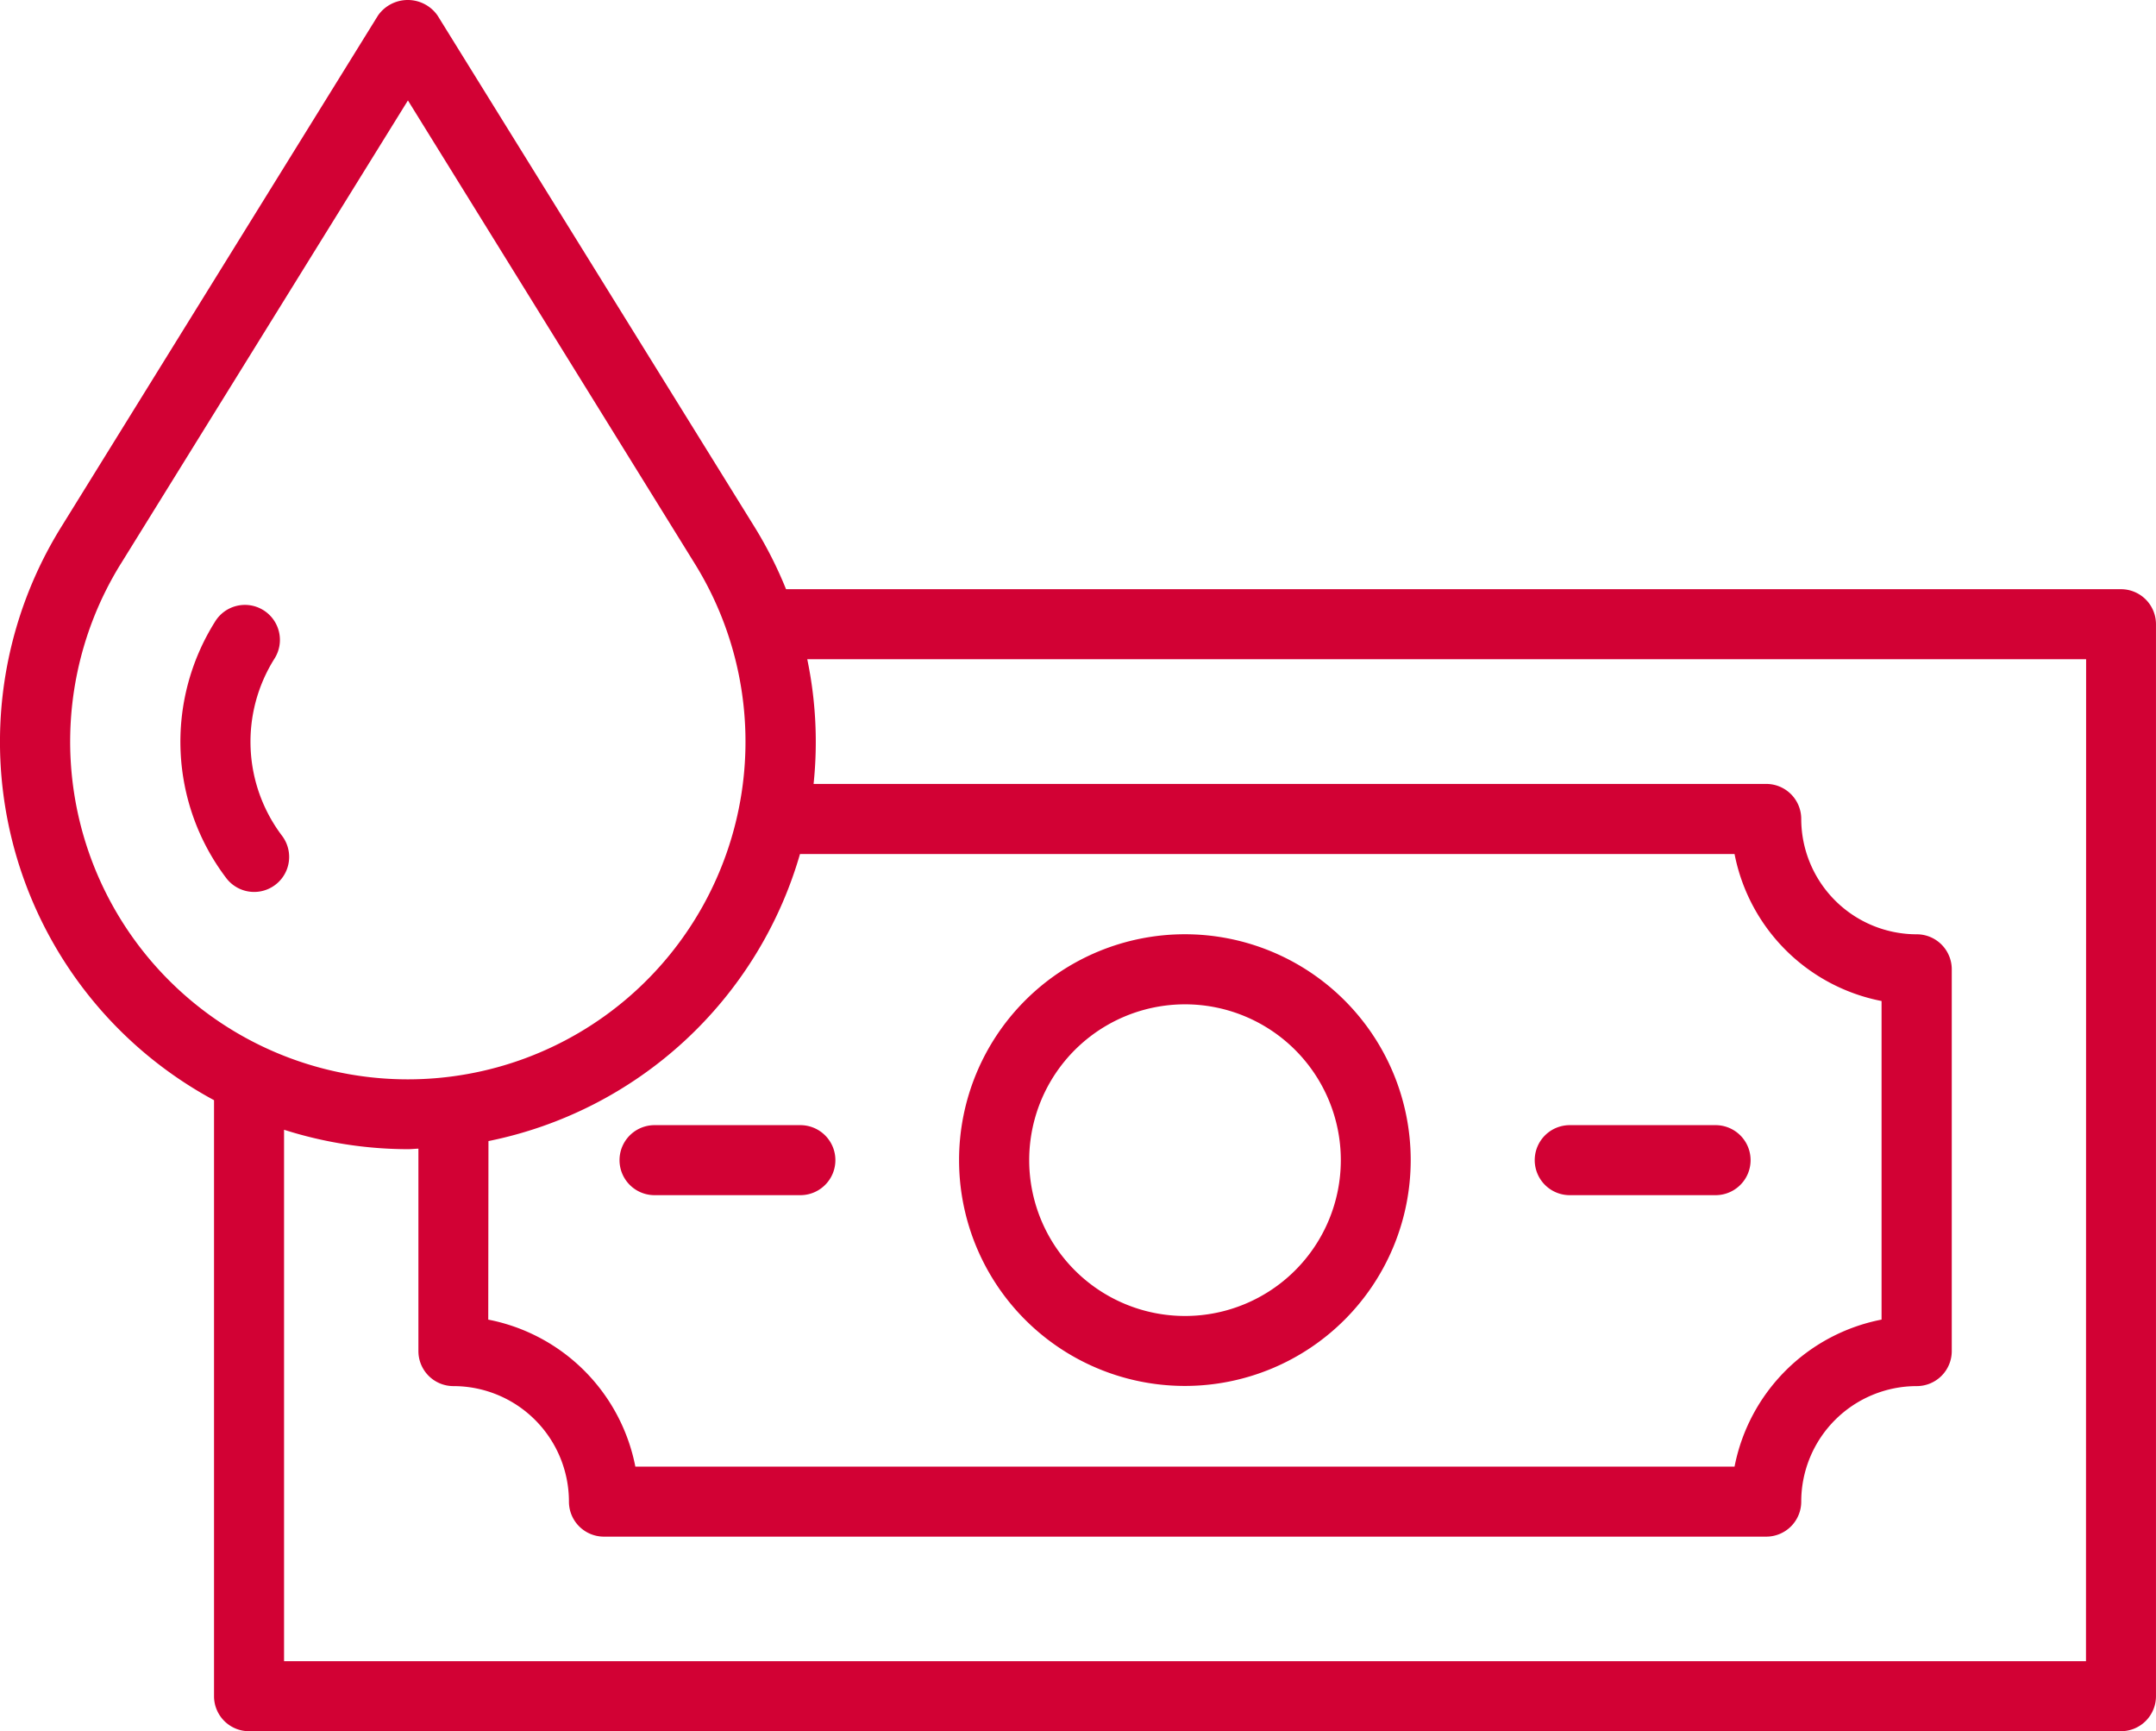 <svg xmlns="http://www.w3.org/2000/svg" width="101.995" height="81.892" viewBox="0 0 101.995 81.892"><g id="noun-oil-price-5413474" transform="translate(-1.202 -5.149)"><path id="Path_1994" data-name="Path 1994" d="M101.541,33.02H38.388a19.541,19.541,0,0,0-1.49-2.944L21.9,5.881a1.719,1.719,0,0,0-2.815,0L4.1,30.074a19.258,19.258,0,0,0,7.227,27.117V85.385a1.656,1.656,0,0,0,1.656,1.656h88.557a1.656,1.656,0,0,0,1.656-1.656V34.676A1.656,1.656,0,0,0,101.541,33.02ZM24.31,59.125A19.317,19.317,0,0,0,39.048,45.546H83.259A8.8,8.8,0,0,0,90.214,52.5v15.07a8.8,8.8,0,0,0-6.955,6.955h-52A8.8,8.8,0,0,0,24.3,67.571ZM6.917,31.819,20.5,9.9,34.075,31.819a15.974,15.974,0,1,1-27.159,0ZM99.885,83.729H14.64V58.59a19.4,19.4,0,0,0,5.856.919c.166,0,.331-.02.5-.025V69.06a1.656,1.656,0,0,0,1.656,1.656,5.465,5.465,0,0,1,5.465,5.465,1.656,1.656,0,0,0,1.656,1.656H84.758a1.656,1.656,0,0,0,1.656-1.656,5.465,5.465,0,0,1,5.465-5.465,1.656,1.656,0,0,0,1.656-1.656V51a1.656,1.656,0,0,0-1.656-1.656,5.465,5.465,0,0,1-5.465-5.457,1.656,1.656,0,0,0-1.656-1.656H39.691a19.137,19.137,0,0,0-.3-5.9h60.5Z" transform="translate(0 0)" fill="#d20134"></path><path id="Path_1995" data-name="Path 1995" d="M39.291,53.2A10.683,10.683,0,1,0,28.6,42.52,10.683,10.683,0,0,0,39.291,53.2Zm0-18.051a7.371,7.371,0,1,1-7.373,7.371,7.371,7.371,0,0,1,7.373-7.371Z" transform="translate(17.973 17.508)" fill="#d20134"></path><path id="Path_1996" data-name="Path 1996" d="M46.7,40.6h6.9a1.656,1.656,0,0,0,0-3.312H46.7a1.656,1.656,0,0,0,0,3.312Z" transform="translate(28.762 21.084)" fill="#d20134"></path><path id="Path_1997" data-name="Path 1997" d="M20.556,40.6h6.9a1.656,1.656,0,0,0,0-3.312h-6.9a1.656,1.656,0,0,0,0,3.312Z" transform="translate(11.61 21.084)" fill="#d20134"></path><path id="Path_1998" data-name="Path 1998" d="M10.8,24.971a1.656,1.656,0,1,0-2.815-1.744,10.668,10.668,0,0,0,.535,12.106,1.656,1.656,0,0,0,2.65-1.987A7.373,7.373,0,0,1,10.8,24.971Z" transform="translate(3.38 11.345)" fill="#d20134"></path></g></svg>